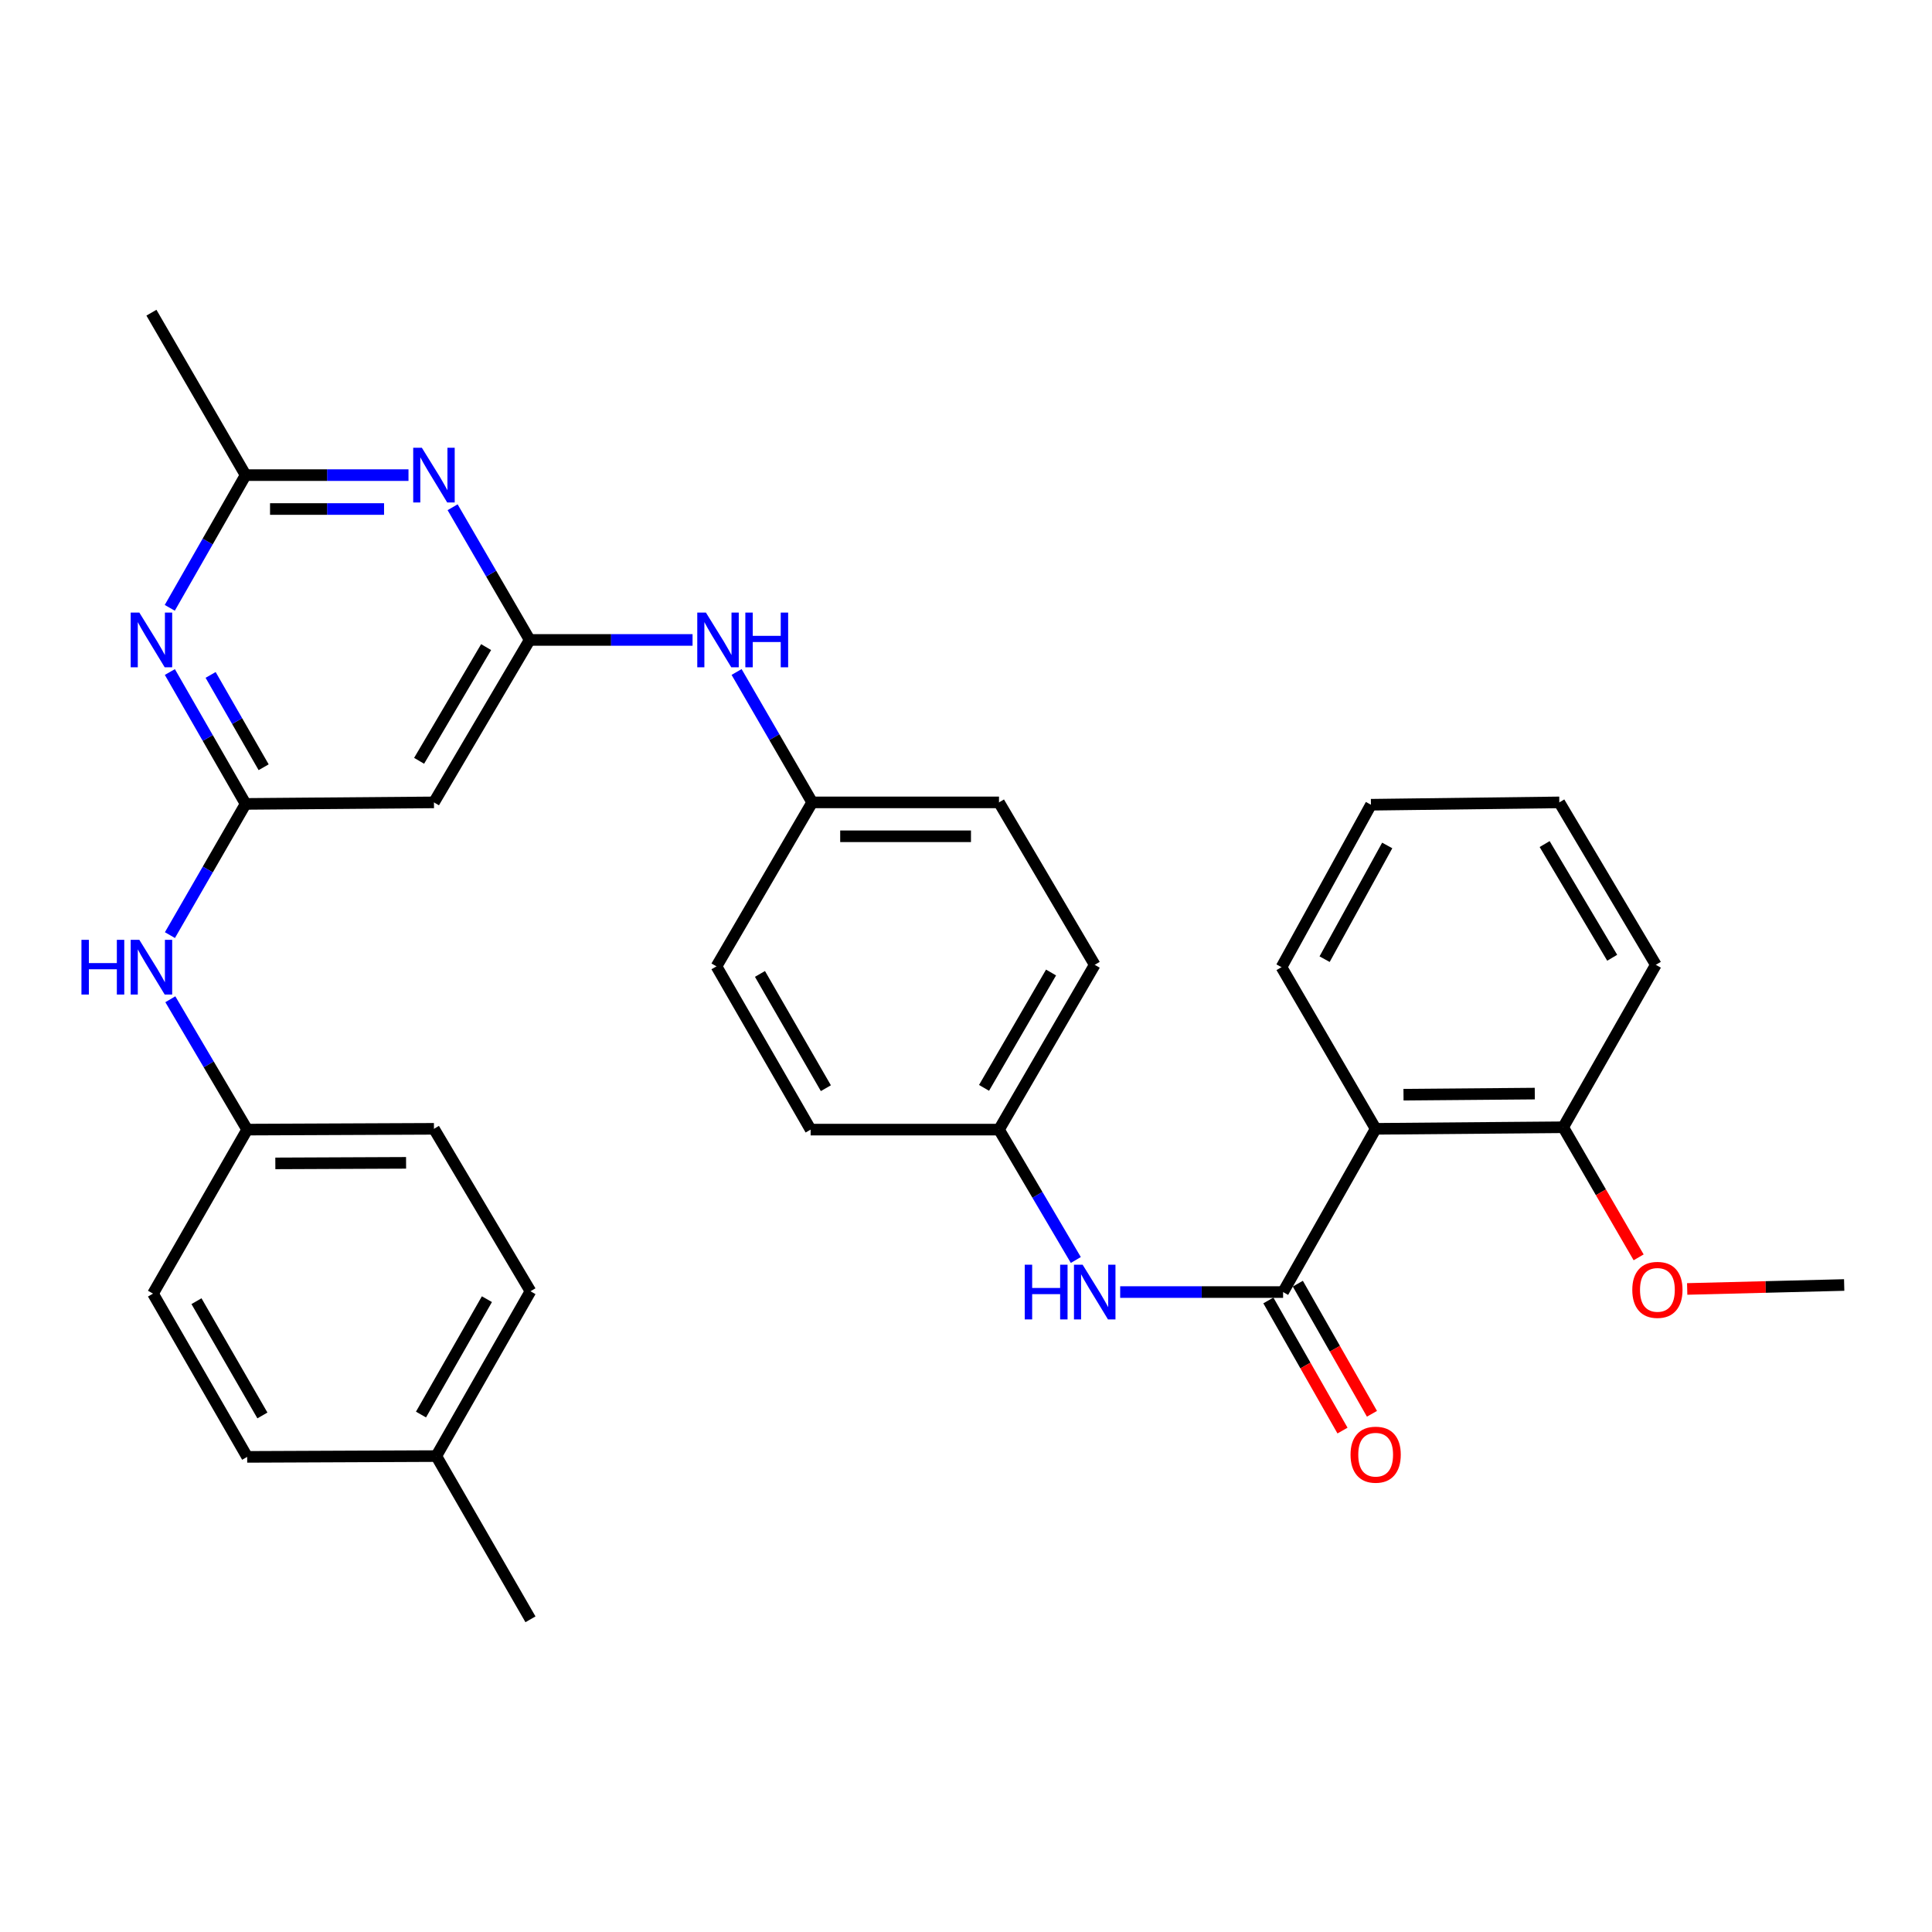 <?xml version='1.0' encoding='iso-8859-1'?>
<svg version='1.1' baseProfile='full'
              xmlns='http://www.w3.org/2000/svg'
                      xmlns:rdkit='http://www.rdkit.org/xml'
                      xmlns:xlink='http://www.w3.org/1999/xlink'
                  xml:space='preserve'
width='1000px' height='1000px' viewBox='0 0 1000 1000'>
<!-- END OF HEADER -->
<rect style='opacity:1.0;fill:#FFFFFF;stroke:none' width='1000' height='1000' x='0' y='0'> </rect>
<path class='bond-0' d='M 664.128,668.768 L 712.037,584.277' style='fill:none;fill-rule:evenodd;stroke:#000000;stroke-width:6px;stroke-linecap:butt;stroke-linejoin:miter;stroke-opacity:1' />
<path class='bond-7' d='M 664.128,668.768 L 621.965,668.768' style='fill:none;fill-rule:evenodd;stroke:#000000;stroke-width:6px;stroke-linecap:butt;stroke-linejoin:miter;stroke-opacity:1' />
<path class='bond-7' d='M 621.965,668.768 L 579.801,668.768' style='fill:none;fill-rule:evenodd;stroke:#0000FF;stroke-width:6px;stroke-linecap:butt;stroke-linejoin:miter;stroke-opacity:1' />
<path class='bond-10' d='M 656.506,673.111 L 675.692,706.787' style='fill:none;fill-rule:evenodd;stroke:#000000;stroke-width:6px;stroke-linecap:butt;stroke-linejoin:miter;stroke-opacity:1' />
<path class='bond-10' d='M 675.692,706.787 L 694.878,740.463' style='fill:none;fill-rule:evenodd;stroke:#FF0000;stroke-width:6px;stroke-linecap:butt;stroke-linejoin:miter;stroke-opacity:1' />
<path class='bond-10' d='M 671.75,664.426 L 690.937,698.102' style='fill:none;fill-rule:evenodd;stroke:#000000;stroke-width:6px;stroke-linecap:butt;stroke-linejoin:miter;stroke-opacity:1' />
<path class='bond-10' d='M 690.937,698.102 L 710.123,731.778' style='fill:none;fill-rule:evenodd;stroke:#FF0000;stroke-width:6px;stroke-linecap:butt;stroke-linejoin:miter;stroke-opacity:1' />
<path class='bond-11' d='M 712.037,584.277 L 809.113,583.468' style='fill:none;fill-rule:evenodd;stroke:#000000;stroke-width:6px;stroke-linecap:butt;stroke-linejoin:miter;stroke-opacity:1' />
<path class='bond-11' d='M 726.452,566.611 L 794.405,566.044' style='fill:none;fill-rule:evenodd;stroke:#000000;stroke-width:6px;stroke-linecap:butt;stroke-linejoin:miter;stroke-opacity:1' />
<path class='bond-16' d='M 712.037,584.277 L 663.299,500.614' style='fill:none;fill-rule:evenodd;stroke:#000000;stroke-width:6px;stroke-linecap:butt;stroke-linejoin:miter;stroke-opacity:1' />
<path class='bond-1' d='M 274.159,331.232 L 316.313,331.232' style='fill:none;fill-rule:evenodd;stroke:#000000;stroke-width:6px;stroke-linecap:butt;stroke-linejoin:miter;stroke-opacity:1' />
<path class='bond-1' d='M 316.313,331.232 L 358.467,331.232' style='fill:none;fill-rule:evenodd;stroke:#0000FF;stroke-width:6px;stroke-linecap:butt;stroke-linejoin:miter;stroke-opacity:1' />
<path class='bond-4' d='M 274.159,331.232 L 254.214,296.89' style='fill:none;fill-rule:evenodd;stroke:#000000;stroke-width:6px;stroke-linecap:butt;stroke-linejoin:miter;stroke-opacity:1' />
<path class='bond-4' d='M 254.214,296.89 L 234.269,262.548' style='fill:none;fill-rule:evenodd;stroke:#0000FF;stroke-width:6px;stroke-linecap:butt;stroke-linejoin:miter;stroke-opacity:1' />
<path class='bond-6' d='M 274.159,331.232 L 224.613,415.314' style='fill:none;fill-rule:evenodd;stroke:#000000;stroke-width:6px;stroke-linecap:butt;stroke-linejoin:miter;stroke-opacity:1' />
<path class='bond-6' d='M 251.611,334.936 L 216.928,393.794' style='fill:none;fill-rule:evenodd;stroke:#000000;stroke-width:6px;stroke-linecap:butt;stroke-linejoin:miter;stroke-opacity:1' />
<path class='bond-2' d='M 127.128,416.103 L 224.613,415.314' style='fill:none;fill-rule:evenodd;stroke:#000000;stroke-width:6px;stroke-linecap:butt;stroke-linejoin:miter;stroke-opacity:1' />
<path class='bond-3' d='M 127.128,416.103 L 107.523,381.971' style='fill:none;fill-rule:evenodd;stroke:#000000;stroke-width:6px;stroke-linecap:butt;stroke-linejoin:miter;stroke-opacity:1' />
<path class='bond-3' d='M 107.523,381.971 L 87.919,347.838' style='fill:none;fill-rule:evenodd;stroke:#0000FF;stroke-width:6px;stroke-linecap:butt;stroke-linejoin:miter;stroke-opacity:1' />
<path class='bond-3' d='M 136.461,397.125 L 122.738,373.232' style='fill:none;fill-rule:evenodd;stroke:#000000;stroke-width:6px;stroke-linecap:butt;stroke-linejoin:miter;stroke-opacity:1' />
<path class='bond-3' d='M 122.738,373.232 L 109.015,349.339' style='fill:none;fill-rule:evenodd;stroke:#0000FF;stroke-width:6px;stroke-linecap:butt;stroke-linejoin:miter;stroke-opacity:1' />
<path class='bond-9' d='M 127.128,416.103 L 107.541,450.059' style='fill:none;fill-rule:evenodd;stroke:#000000;stroke-width:6px;stroke-linecap:butt;stroke-linejoin:miter;stroke-opacity:1' />
<path class='bond-9' d='M 107.541,450.059 L 87.955,484.015' style='fill:none;fill-rule:evenodd;stroke:#0000FF;stroke-width:6px;stroke-linecap:butt;stroke-linejoin:miter;stroke-opacity:1' />
<path class='bond-34' d='M 87.875,314.615 L 107.501,280.268' style='fill:none;fill-rule:evenodd;stroke:#0000FF;stroke-width:6px;stroke-linecap:butt;stroke-linejoin:miter;stroke-opacity:1' />
<path class='bond-34' d='M 107.501,280.268 L 127.128,245.921' style='fill:none;fill-rule:evenodd;stroke:#000000;stroke-width:6px;stroke-linecap:butt;stroke-linejoin:miter;stroke-opacity:1' />
<path class='bond-5' d='M 211.435,245.921 L 169.282,245.921' style='fill:none;fill-rule:evenodd;stroke:#0000FF;stroke-width:6px;stroke-linecap:butt;stroke-linejoin:miter;stroke-opacity:1' />
<path class='bond-5' d='M 169.282,245.921 L 127.128,245.921' style='fill:none;fill-rule:evenodd;stroke:#000000;stroke-width:6px;stroke-linecap:butt;stroke-linejoin:miter;stroke-opacity:1' />
<path class='bond-5' d='M 198.789,263.467 L 169.282,263.467' style='fill:none;fill-rule:evenodd;stroke:#0000FF;stroke-width:6px;stroke-linecap:butt;stroke-linejoin:miter;stroke-opacity:1' />
<path class='bond-5' d='M 169.282,263.467 L 139.774,263.467' style='fill:none;fill-rule:evenodd;stroke:#000000;stroke-width:6px;stroke-linecap:butt;stroke-linejoin:miter;stroke-opacity:1' />
<path class='bond-26' d='M 127.128,245.921 L 78.38,161.849' style='fill:none;fill-rule:evenodd;stroke:#000000;stroke-width:6px;stroke-linecap:butt;stroke-linejoin:miter;stroke-opacity:1' />
<path class='bond-12' d='M 556.842,652.169 L 536.959,618.428' style='fill:none;fill-rule:evenodd;stroke:#0000FF;stroke-width:6px;stroke-linecap:butt;stroke-linejoin:miter;stroke-opacity:1' />
<path class='bond-12' d='M 536.959,618.428 L 517.077,584.686' style='fill:none;fill-rule:evenodd;stroke:#000000;stroke-width:6px;stroke-linecap:butt;stroke-linejoin:miter;stroke-opacity:1' />
<path class='bond-8' d='M 381.26,347.821 L 400.821,381.567' style='fill:none;fill-rule:evenodd;stroke:#0000FF;stroke-width:6px;stroke-linecap:butt;stroke-linejoin:miter;stroke-opacity:1' />
<path class='bond-8' d='M 400.821,381.567 L 420.382,415.314' style='fill:none;fill-rule:evenodd;stroke:#000000;stroke-width:6px;stroke-linecap:butt;stroke-linejoin:miter;stroke-opacity:1' />
<path class='bond-13' d='M 88.165,517.214 L 108.051,550.95' style='fill:none;fill-rule:evenodd;stroke:#0000FF;stroke-width:6px;stroke-linecap:butt;stroke-linejoin:miter;stroke-opacity:1' />
<path class='bond-13' d='M 108.051,550.95 L 127.937,584.686' style='fill:none;fill-rule:evenodd;stroke:#000000;stroke-width:6px;stroke-linecap:butt;stroke-linejoin:miter;stroke-opacity:1' />
<path class='bond-23' d='M 809.113,583.468 L 828.635,617.134' style='fill:none;fill-rule:evenodd;stroke:#000000;stroke-width:6px;stroke-linecap:butt;stroke-linejoin:miter;stroke-opacity:1' />
<path class='bond-23' d='M 828.635,617.134 L 848.157,650.8' style='fill:none;fill-rule:evenodd;stroke:#FF0000;stroke-width:6px;stroke-linecap:butt;stroke-linejoin:miter;stroke-opacity:1' />
<path class='bond-27' d='M 809.113,583.468 L 857.051,499.386' style='fill:none;fill-rule:evenodd;stroke:#000000;stroke-width:6px;stroke-linecap:butt;stroke-linejoin:miter;stroke-opacity:1' />
<path class='bond-17' d='M 517.077,584.686 L 566.624,499.386' style='fill:none;fill-rule:evenodd;stroke:#000000;stroke-width:6px;stroke-linecap:butt;stroke-linejoin:miter;stroke-opacity:1' />
<path class='bond-17' d='M 509.337,563.079 L 544.02,503.368' style='fill:none;fill-rule:evenodd;stroke:#000000;stroke-width:6px;stroke-linecap:butt;stroke-linejoin:miter;stroke-opacity:1' />
<path class='bond-18' d='M 517.077,584.686 L 419.582,584.686' style='fill:none;fill-rule:evenodd;stroke:#000000;stroke-width:6px;stroke-linecap:butt;stroke-linejoin:miter;stroke-opacity:1' />
<path class='bond-19' d='M 127.937,584.686 L 79.189,669.578' style='fill:none;fill-rule:evenodd;stroke:#000000;stroke-width:6px;stroke-linecap:butt;stroke-linejoin:miter;stroke-opacity:1' />
<path class='bond-21' d='M 127.937,584.686 L 224.613,584.277' style='fill:none;fill-rule:evenodd;stroke:#000000;stroke-width:6px;stroke-linecap:butt;stroke-linejoin:miter;stroke-opacity:1' />
<path class='bond-21' d='M 142.512,602.17 L 210.185,601.884' style='fill:none;fill-rule:evenodd;stroke:#000000;stroke-width:6px;stroke-linecap:butt;stroke-linejoin:miter;stroke-opacity:1' />
<path class='bond-14' d='M 420.382,415.314 L 370.845,500.195' style='fill:none;fill-rule:evenodd;stroke:#000000;stroke-width:6px;stroke-linecap:butt;stroke-linejoin:miter;stroke-opacity:1' />
<path class='bond-32' d='M 420.382,415.314 L 517.077,415.314' style='fill:none;fill-rule:evenodd;stroke:#000000;stroke-width:6px;stroke-linecap:butt;stroke-linejoin:miter;stroke-opacity:1' />
<path class='bond-32' d='M 434.886,432.859 L 502.573,432.859' style='fill:none;fill-rule:evenodd;stroke:#000000;stroke-width:6px;stroke-linecap:butt;stroke-linejoin:miter;stroke-opacity:1' />
<path class='bond-15' d='M 225.831,753.669 L 274.569,668.359' style='fill:none;fill-rule:evenodd;stroke:#000000;stroke-width:6px;stroke-linecap:butt;stroke-linejoin:miter;stroke-opacity:1' />
<path class='bond-15' d='M 217.907,732.169 L 252.023,672.452' style='fill:none;fill-rule:evenodd;stroke:#000000;stroke-width:6px;stroke-linecap:butt;stroke-linejoin:miter;stroke-opacity:1' />
<path class='bond-28' d='M 225.831,753.669 L 274.569,838.151' style='fill:none;fill-rule:evenodd;stroke:#000000;stroke-width:6px;stroke-linecap:butt;stroke-linejoin:miter;stroke-opacity:1' />
<path class='bond-35' d='M 225.831,753.669 L 127.937,754.079' style='fill:none;fill-rule:evenodd;stroke:#000000;stroke-width:6px;stroke-linecap:butt;stroke-linejoin:miter;stroke-opacity:1' />
<path class='bond-30' d='M 663.299,500.614 L 709.6,416.532' style='fill:none;fill-rule:evenodd;stroke:#000000;stroke-width:6px;stroke-linecap:butt;stroke-linejoin:miter;stroke-opacity:1' />
<path class='bond-30' d='M 685.614,496.465 L 718.024,437.608' style='fill:none;fill-rule:evenodd;stroke:#000000;stroke-width:6px;stroke-linecap:butt;stroke-linejoin:miter;stroke-opacity:1' />
<path class='bond-20' d='M 566.624,499.386 L 517.077,415.314' style='fill:none;fill-rule:evenodd;stroke:#000000;stroke-width:6px;stroke-linecap:butt;stroke-linejoin:miter;stroke-opacity:1' />
<path class='bond-22' d='M 419.582,584.686 L 370.845,500.195' style='fill:none;fill-rule:evenodd;stroke:#000000;stroke-width:6px;stroke-linecap:butt;stroke-linejoin:miter;stroke-opacity:1' />
<path class='bond-22' d='M 427.47,563.246 L 393.354,504.102' style='fill:none;fill-rule:evenodd;stroke:#000000;stroke-width:6px;stroke-linecap:butt;stroke-linejoin:miter;stroke-opacity:1' />
<path class='bond-25' d='M 79.189,669.578 L 127.937,754.079' style='fill:none;fill-rule:evenodd;stroke:#000000;stroke-width:6px;stroke-linecap:butt;stroke-linejoin:miter;stroke-opacity:1' />
<path class='bond-25' d='M 101.699,673.485 L 135.823,732.636' style='fill:none;fill-rule:evenodd;stroke:#000000;stroke-width:6px;stroke-linecap:butt;stroke-linejoin:miter;stroke-opacity:1' />
<path class='bond-24' d='M 224.613,584.277 L 274.569,668.359' style='fill:none;fill-rule:evenodd;stroke:#000000;stroke-width:6px;stroke-linecap:butt;stroke-linejoin:miter;stroke-opacity:1' />
<path class='bond-29' d='M 873.287,667.161 L 913.916,666.137' style='fill:none;fill-rule:evenodd;stroke:#FF0000;stroke-width:6px;stroke-linecap:butt;stroke-linejoin:miter;stroke-opacity:1' />
<path class='bond-29' d='M 913.916,666.137 L 954.545,665.113' style='fill:none;fill-rule:evenodd;stroke:#000000;stroke-width:6px;stroke-linecap:butt;stroke-linejoin:miter;stroke-opacity:1' />
<path class='bond-33' d='M 857.051,499.386 L 807.095,415.314' style='fill:none;fill-rule:evenodd;stroke:#000000;stroke-width:6px;stroke-linecap:butt;stroke-linejoin:miter;stroke-opacity:1' />
<path class='bond-33' d='M 834.474,495.738 L 799.505,436.887' style='fill:none;fill-rule:evenodd;stroke:#000000;stroke-width:6px;stroke-linecap:butt;stroke-linejoin:miter;stroke-opacity:1' />
<path class='bond-31' d='M 709.6,416.532 L 807.095,415.314' style='fill:none;fill-rule:evenodd;stroke:#000000;stroke-width:6px;stroke-linecap:butt;stroke-linejoin:miter;stroke-opacity:1' />
<path  class='atom-4' d='M 72.12 317.072
L 81.4 332.072
Q 82.32 333.552, 83.8 336.232
Q 85.28 338.912, 85.36 339.072
L 85.36 317.072
L 89.12 317.072
L 89.12 345.392
L 85.24 345.392
L 75.28 328.992
Q 74.12 327.072, 72.88 324.872
Q 71.68 322.672, 71.32 321.992
L 71.32 345.392
L 67.64 345.392
L 67.64 317.072
L 72.12 317.072
' fill='#0000FF'/>
<path  class='atom-5' d='M 218.353 231.761
L 227.633 246.761
Q 228.553 248.241, 230.033 250.921
Q 231.513 253.601, 231.593 253.761
L 231.593 231.761
L 235.353 231.761
L 235.353 260.081
L 231.473 260.081
L 221.513 243.681
Q 220.353 241.761, 219.113 239.561
Q 217.913 237.361, 217.553 236.681
L 217.553 260.081
L 213.873 260.081
L 213.873 231.761
L 218.353 231.761
' fill='#0000FF'/>
<path  class='atom-8' d='M 530.404 654.608
L 534.244 654.608
L 534.244 666.648
L 548.724 666.648
L 548.724 654.608
L 552.564 654.608
L 552.564 682.928
L 548.724 682.928
L 548.724 669.848
L 534.244 669.848
L 534.244 682.928
L 530.404 682.928
L 530.404 654.608
' fill='#0000FF'/>
<path  class='atom-8' d='M 560.364 654.608
L 569.644 669.608
Q 570.564 671.088, 572.044 673.768
Q 573.524 676.448, 573.604 676.608
L 573.604 654.608
L 577.364 654.608
L 577.364 682.928
L 573.484 682.928
L 563.524 666.528
Q 562.364 664.608, 561.124 662.408
Q 559.924 660.208, 559.564 659.528
L 559.564 682.928
L 555.884 682.928
L 555.884 654.608
L 560.364 654.608
' fill='#0000FF'/>
<path  class='atom-9' d='M 365.384 317.072
L 374.664 332.072
Q 375.584 333.552, 377.064 336.232
Q 378.544 338.912, 378.624 339.072
L 378.624 317.072
L 382.384 317.072
L 382.384 345.392
L 378.504 345.392
L 368.544 328.992
Q 367.384 327.072, 366.144 324.872
Q 364.944 322.672, 364.584 321.992
L 364.584 345.392
L 360.904 345.392
L 360.904 317.072
L 365.384 317.072
' fill='#0000FF'/>
<path  class='atom-9' d='M 385.784 317.072
L 389.624 317.072
L 389.624 329.112
L 404.104 329.112
L 404.104 317.072
L 407.944 317.072
L 407.944 345.392
L 404.104 345.392
L 404.104 332.312
L 389.624 332.312
L 389.624 345.392
L 385.784 345.392
L 385.784 317.072
' fill='#0000FF'/>
<path  class='atom-10' d='M 42.16 486.454
L 46 486.454
L 46 498.494
L 60.48 498.494
L 60.48 486.454
L 64.32 486.454
L 64.32 514.774
L 60.48 514.774
L 60.48 501.694
L 46 501.694
L 46 514.774
L 42.16 514.774
L 42.16 486.454
' fill='#0000FF'/>
<path  class='atom-10' d='M 72.12 486.454
L 81.4 501.454
Q 82.32 502.934, 83.8 505.614
Q 85.28 508.294, 85.36 508.454
L 85.36 486.454
L 89.12 486.454
L 89.12 514.774
L 85.24 514.774
L 75.28 498.374
Q 74.12 496.454, 72.88 494.254
Q 71.68 492.054, 71.32 491.374
L 71.32 514.774
L 67.64 514.774
L 67.64 486.454
L 72.12 486.454
' fill='#0000FF'/>
<path  class='atom-11' d='M 699.037 752.94
Q 699.037 746.14, 702.397 742.34
Q 705.757 738.54, 712.037 738.54
Q 718.317 738.54, 721.677 742.34
Q 725.037 746.14, 725.037 752.94
Q 725.037 759.82, 721.637 763.74
Q 718.237 767.62, 712.037 767.62
Q 705.797 767.62, 702.397 763.74
Q 699.037 759.86, 699.037 752.94
M 712.037 764.42
Q 716.357 764.42, 718.677 761.54
Q 721.037 758.62, 721.037 752.94
Q 721.037 747.38, 718.677 744.58
Q 716.357 741.74, 712.037 741.74
Q 707.717 741.74, 705.357 744.54
Q 703.037 747.34, 703.037 752.94
Q 703.037 758.66, 705.357 761.54
Q 707.717 764.42, 712.037 764.42
' fill='#FF0000'/>
<path  class='atom-24' d='M 844.87 667.63
Q 844.87 660.83, 848.23 657.03
Q 851.59 653.23, 857.87 653.23
Q 864.15 653.23, 867.51 657.03
Q 870.87 660.83, 870.87 667.63
Q 870.87 674.51, 867.47 678.43
Q 864.07 682.31, 857.87 682.31
Q 851.63 682.31, 848.23 678.43
Q 844.87 674.55, 844.87 667.63
M 857.87 679.11
Q 862.19 679.11, 864.51 676.23
Q 866.87 673.31, 866.87 667.63
Q 866.87 662.07, 864.51 659.27
Q 862.19 656.43, 857.87 656.43
Q 853.55 656.43, 851.19 659.23
Q 848.87 662.03, 848.87 667.63
Q 848.87 673.35, 851.19 676.23
Q 853.55 679.11, 857.87 679.11
' fill='#FF0000'/>
</svg>
